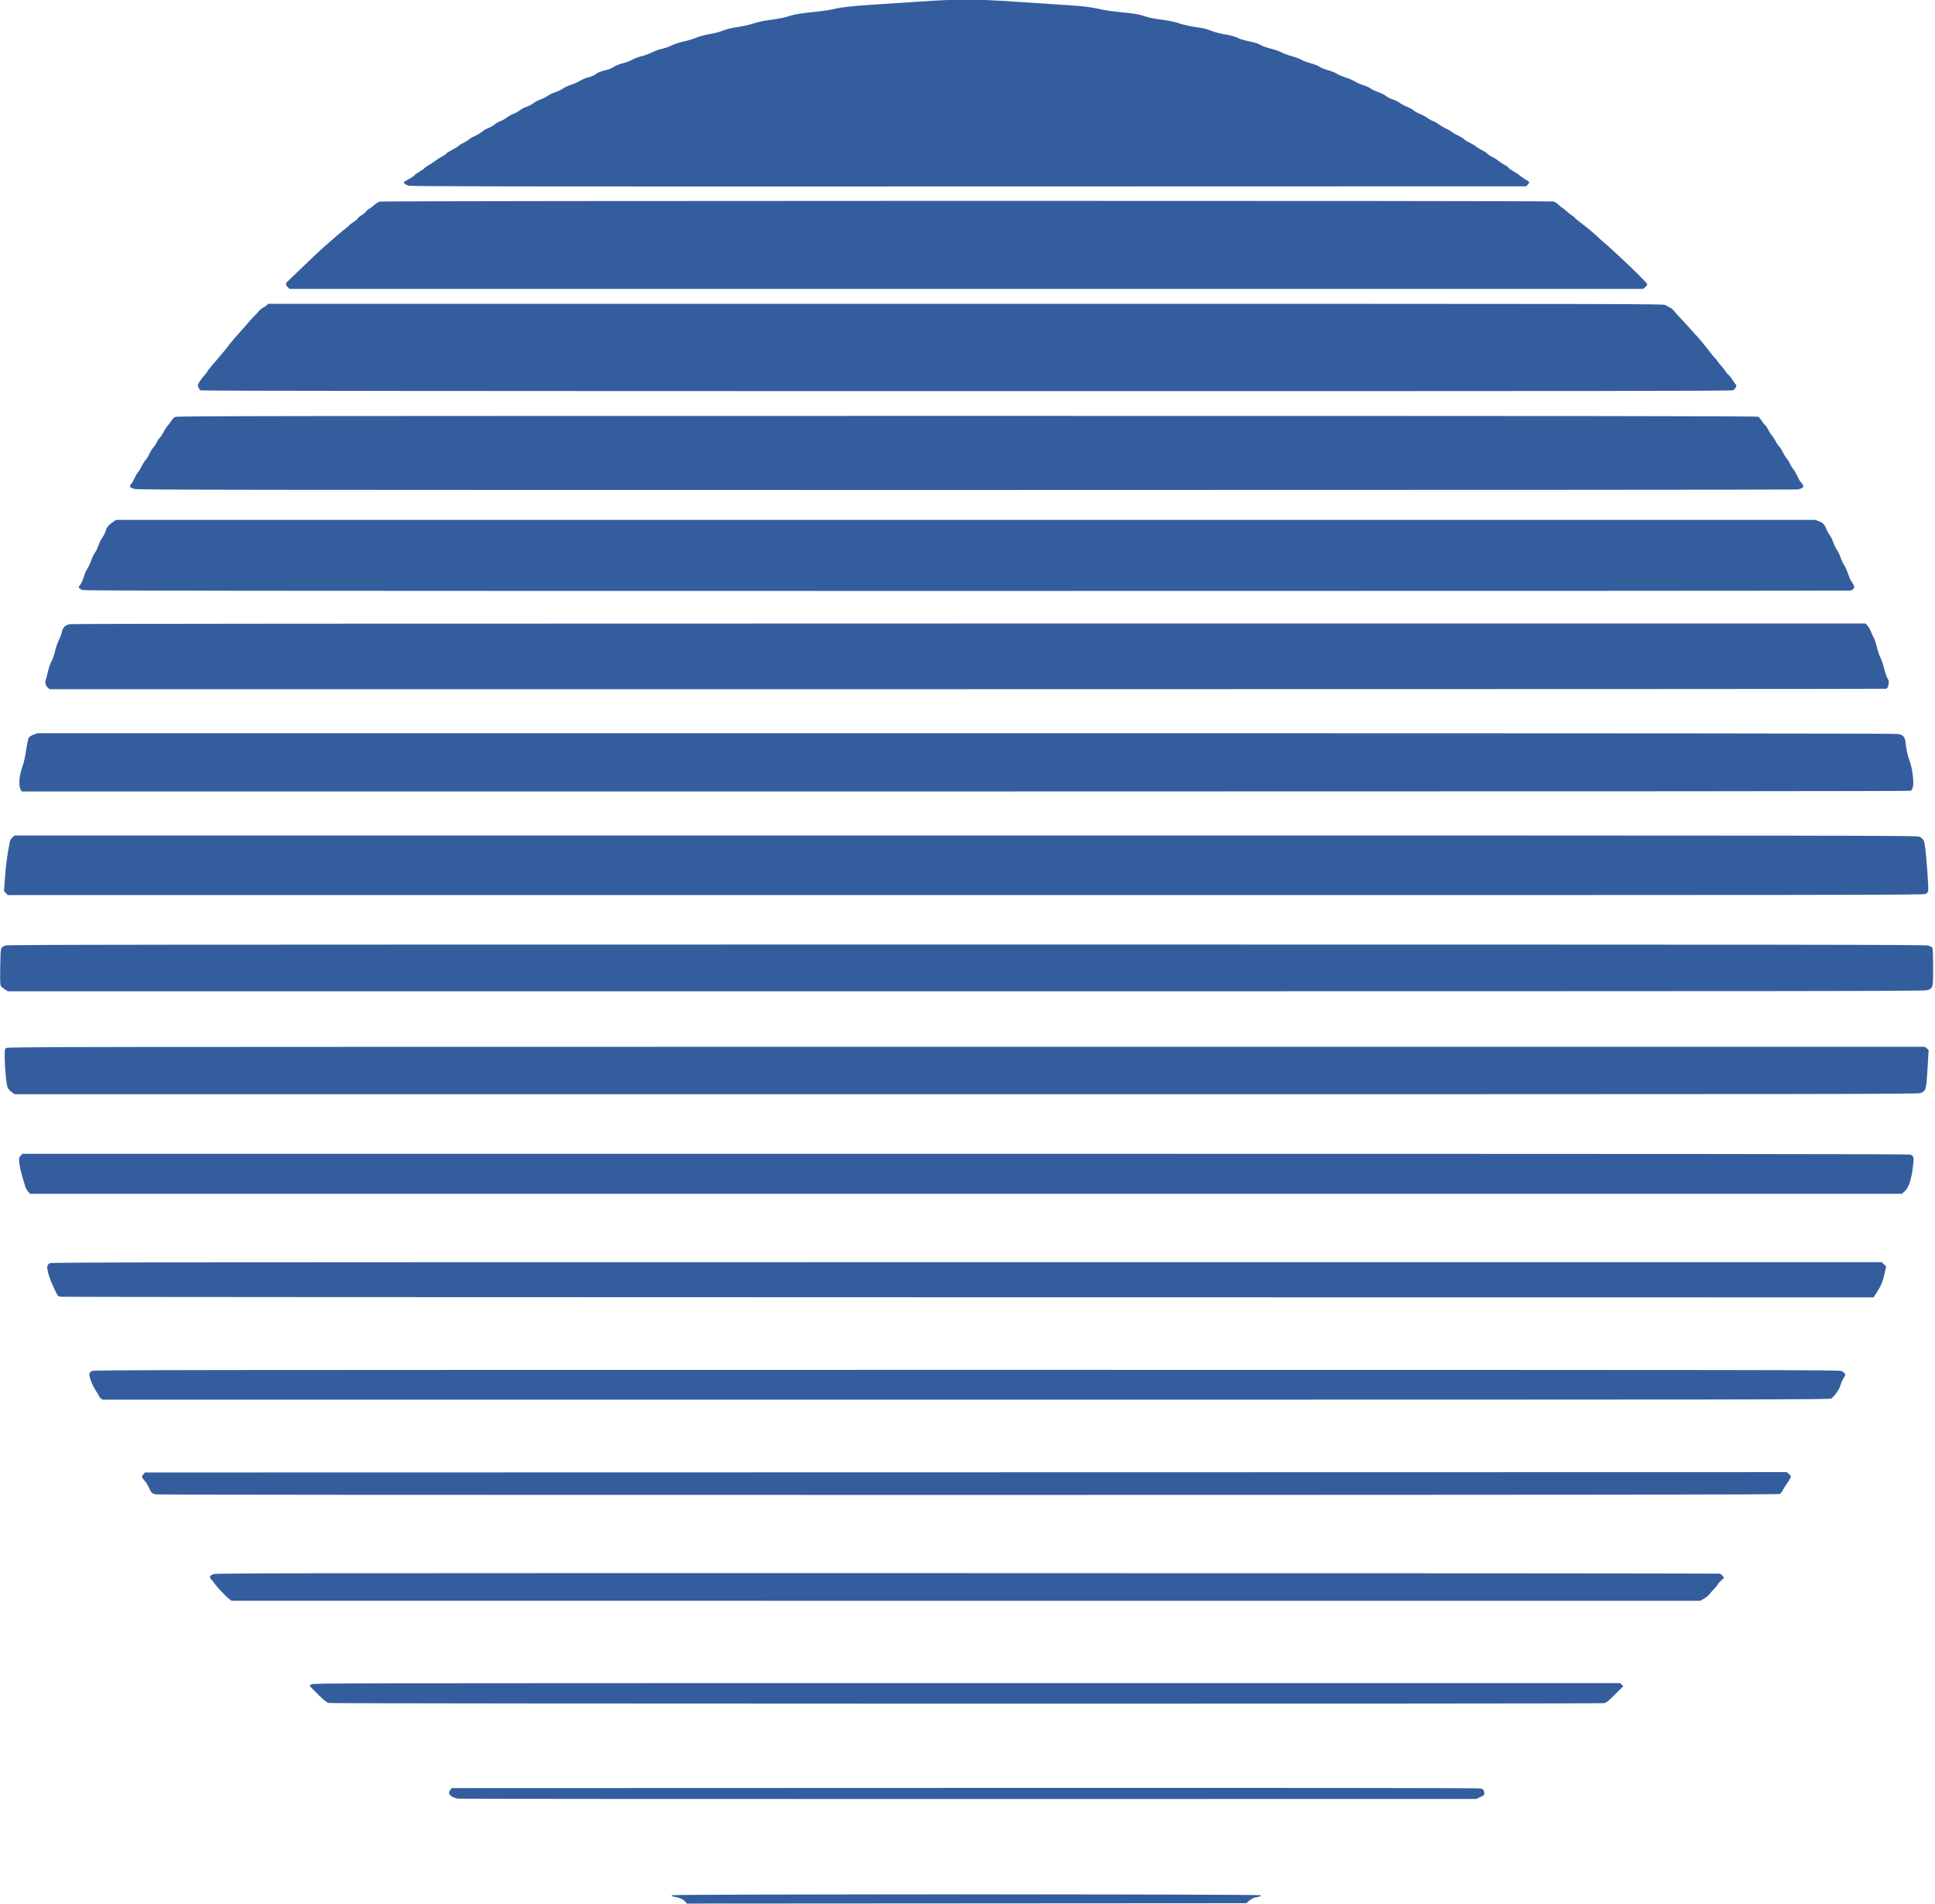 <?xml version="1.0" encoding="UTF-8" standalone="no"?>
<!DOCTYPE svg PUBLIC "-//W3C//DTD SVG 1.1//EN" "http://www.w3.org/Graphics/SVG/1.1/DTD/svg11.dtd">
<svg width="100%" height="100%" viewBox="0 0 125 123" version="1.1" xmlns="http://www.w3.org/2000/svg" xmlns:xlink="http://www.w3.org/1999/xlink" xml:space="preserve" xmlns:serif="http://www.serif.com/" style="fill-rule:evenodd;clip-rule:evenodd;stroke-linejoin:round;stroke-miterlimit:2;">
    <g transform="matrix(0.014,0,0,0.014,-3.524,6.43)">
        <g>
            <g transform="matrix(4.167,0,0,4.167,2614.96,2645.38)">
                <path d="M1208.75,1140.94C1211.86,1140.34 1213.45,1139.11 1221.17,1131.33C1222.71,1129.77 1225.41,1127.07 1227.17,1125.33L1230.35,1122.17L1226.93,1118.74L503.357,1118.74C-200.354,1118.74 -220.276,1118.78 -222.343,1120.13L-224.468,1121.53L-221.185,1124.95C-210.724,1135.85 -205.831,1140.09 -202.901,1140.76C-199.15,1141.63 1204.28,1141.81 1208.75,1140.94Z" style="fill:rgb(52,93,158);"/>
            </g>
            <g transform="matrix(4.167,0,0,4.167,2614.96,2645.38)">
                <path d="M1319.66,1025.27C1321.94,1023.98 1324.72,1021.73 1325.83,1020.27C1326.94,1018.81 1329.45,1015.97 1331.41,1013.96C1333.37,1011.94 1334.97,1009.92 1334.97,1009.46C1334.97,1009 1336.56,1007.17 1338.51,1005.39L1342.04,1002.14L1340.5,1000.09C1339.65,998.954 1338.15,997.801 1337.16,997.523C1336.16,997.245 961.152,996.983 503.801,996.942C-261.14,996.874 -327.989,996.965 -330.783,998.083C-334.766,999.677 -335.746,1001.46 -333.665,1003.34C-332.805,1004.11 -331.057,1006.26 -329.779,1008.12C-328.502,1009.97 -326.339,1012.67 -324.974,1014.12C-317.971,1021.52 -316.548,1022.93 -313.839,1025.14L-310.901,1027.54L1315.5,1027.62L1319.66,1025.27Z" style="fill:rgb(52,93,158);"/>
            </g>
            <g transform="matrix(4.167,0,0,4.167,2614.96,2645.38)">
                <path d="M1403.8,909.271C1404.74,908.736 1406.27,906.711 1407.21,904.771C1408.15,902.83 1410.11,899.7 1411.55,897.815C1413,895.93 1414.64,893.266 1415.21,891.895C1416.21,889.484 1416.17,889.331 1413.85,887.259L1411.45,885.115L502.395,885.304L-406.656,885.493L-408.465,887.595C-410.122,889.522 -410.186,889.867 -409.227,891.722C-408.651,892.835 -407.421,894.42 -406.492,895.245C-405.564,896.069 -403.718,899.112 -402.388,902.007C-399.556,908.177 -398.995,908.727 -394.526,909.714C-392.3,910.205 -86.069,910.422 505.474,910.351C1238.12,910.262 1402.41,910.065 1403.8,909.271Z" style="fill:rgb(52,93,158);"/>
            </g>
            <g transform="matrix(4.167,0,0,4.167,2614.96,2645.38)">
                <path d="M1565.33,244.813C1566.54,244.095 1567.72,242.762 1567.95,241.85C1568.68,238.938 1566.14,203.262 1564.36,191.368C1563.43,185.203 1562.49,183.668 1558.32,181.538C1555.59,180.146 1534.32,180.118 502.208,180.118L-551.118,180.118L-553.404,182.253C-554.662,183.428 -555.854,185.2 -556.054,186.191C-559.243,202.004 -560.635,212.457 -561.82,229.5L-562.672,241.758L-558.496,246.118L502.311,246.118C1508.92,246.118 1563.23,246.051 1565.33,244.813Z" style="fill:rgb(52,93,158);"/>
            </g>
            <g transform="matrix(4.167,0,0,4.167,2614.96,2645.38)">
                <path d="M1548.75,130.605C1549.53,130.185 1550.56,128.413 1551.03,126.667C1552.51,121.172 1550.4,104.938 1547.14,96.649C1545.38,92.178 1543.81,84.935 1543.07,77.877C1542.36,71.075 1540.58,68.896 1534.75,67.726C1531.55,67.084 1271.39,66.868 502.377,66.868L-525.72,66.868L-529.897,68.43C-532.251,69.311 -534.587,70.776 -535.25,71.787C-535.916,72.803 -537.181,78.719 -538.17,85.433C-539.196,92.407 -540.703,99.38 -541.83,102.376C-545.923,113.25 -546.922,125.324 -544.089,129.68L-542.992,131.368L502.165,131.368C1209.15,131.368 1547.78,131.121 1548.75,130.605Z" style="fill:rgb(52,93,158);"/>
            </g>
            <g transform="matrix(4.167,0,0,4.167,2614.96,2645.38)">
                <path d="M1254.67,-427.074C1255.93,-428.142 1256.97,-429.557 1256.97,-430.218C1256.97,-431.6 1241.75,-446.628 1219.81,-466.904C1215.71,-470.697 1211.49,-474.462 1210.44,-475.271C1209.4,-476.08 1207.04,-478.144 1205.19,-479.857C1195.86,-488.55 1192.19,-491.624 1181.79,-499.49C1179,-501.594 1176.72,-503.585 1176.72,-503.913C1176.72,-504.242 1175.46,-505.272 1173.91,-506.203C1172.36,-507.133 1169.35,-509.523 1167.21,-511.514C1165.07,-513.504 1162.97,-515.132 1162.55,-515.132C1162.12,-515.132 1160.46,-516.509 1158.84,-518.191C1156.96,-520.147 1154.85,-521.493 1153,-521.924C1148.52,-522.962 -142.883,-522.836 -146.651,-521.797C-148.331,-521.333 -151.162,-519.56 -153.084,-517.768C-154.971,-516.007 -157.219,-514.343 -158.079,-514.07C-158.94,-513.797 -160.537,-512.403 -161.628,-510.971C-162.72,-509.54 -164.915,-507.704 -166.507,-506.893C-168.098,-506.081 -170.104,-504.428 -170.964,-503.22C-171.824,-502.013 -174.03,-500.144 -175.867,-499.067C-177.704,-497.991 -179.645,-496.497 -180.179,-495.748C-180.714,-495 -182.557,-493.375 -184.276,-492.137C-185.994,-490.9 -189.305,-488.227 -191.634,-486.197C-193.963,-484.168 -198.126,-480.578 -200.885,-478.22C-203.644,-475.862 -207.589,-472.384 -209.651,-470.49C-217.797,-463.013 -223.972,-457.206 -225.401,-455.679C-226.226,-454.797 -227.714,-453.386 -228.707,-452.542C-229.7,-451.698 -234.136,-447.464 -238.565,-443.133C-242.993,-438.801 -247.497,-434.463 -248.572,-433.491C-251.048,-431.254 -251.042,-429.602 -248.549,-427.11L-246.572,-425.133L1252.36,-425.133L1254.67,-427.074Z" style="fill:rgb(52,93,158);"/>
            </g>
            <g transform="matrix(4.167,0,0,4.167,2614.96,2645.38)">
                <path d="M1124.67,-540.742C1126.97,-543.038 1126.67,-543.869 1122.84,-545.824C1121.31,-546.605 1118.4,-548.61 1116.38,-550.28C1114.36,-551.949 1110.74,-554.362 1108.34,-555.641C1105.94,-556.92 1103.65,-558.589 1103.24,-559.351C1102.83,-560.113 1100.96,-561.479 1099.09,-562.387C1097.21,-563.295 1094.26,-565.235 1092.51,-566.7C1090.77,-568.164 1087.64,-570.15 1085.55,-571.114C1083.46,-572.077 1080.93,-573.759 1079.92,-574.85C1078.92,-575.942 1076.41,-577.596 1074.35,-578.527C1072.29,-579.458 1069.25,-581.311 1067.6,-582.646C1065.95,-583.98 1062.57,-585.996 1060.1,-587.125C1057.62,-588.254 1054.92,-589.941 1054.1,-590.875C1053.27,-591.809 1050.24,-593.666 1047.35,-595.001C1044.46,-596.337 1041.26,-598.192 1040.22,-599.125C1039.19,-600.058 1036.29,-601.753 1033.78,-602.893C1031.26,-604.033 1027.65,-606.154 1025.75,-607.605C1023.85,-609.057 1021.01,-610.65 1019.44,-611.145C1017.88,-611.641 1015.28,-613.08 1013.67,-614.344C1012.06,-615.608 1008.35,-617.615 1005.42,-618.805C1002.49,-619.994 999.218,-621.81 998.142,-622.839C997.066,-623.868 993.771,-625.692 990.82,-626.893C987.869,-628.094 984.193,-630.064 982.652,-631.271C981.11,-632.477 977.643,-634.181 974.948,-635.056C972.253,-635.931 968.803,-637.673 967.281,-638.927C965.76,-640.182 962.059,-642.041 959.057,-643.059C956.055,-644.078 952.249,-645.877 950.599,-647.059C948.949,-648.24 945.236,-649.931 942.349,-650.817C939.461,-651.703 935.242,-653.559 932.974,-654.942C930.705,-656.325 925.98,-658.338 922.474,-659.415C918.967,-660.492 914.706,-662.326 913.004,-663.49C911.302,-664.654 907.083,-666.355 903.629,-667.271C900.175,-668.186 895.94,-669.884 894.219,-671.044C892.498,-672.204 887.773,-674.067 883.719,-675.184C879.665,-676.302 875.075,-678.051 873.518,-679.072C871.961,-680.093 867.405,-681.79 863.393,-682.845C859.381,-683.899 854.297,-685.765 852.094,-686.991C849.892,-688.217 844.66,-690.066 840.469,-691.099C836.278,-692.132 831.499,-693.754 829.849,-694.704C826.037,-696.897 822.873,-697.912 814.483,-699.631C810.779,-700.389 806.646,-701.575 805.298,-702.266C800.707,-704.619 796.854,-705.737 788.339,-707.189C783.659,-707.987 777.415,-709.6 774.464,-710.772C767.833,-713.408 767.582,-713.468 755.495,-715.316C750.076,-716.145 742.7,-717.842 739.104,-719.088C735.509,-720.334 728.805,-721.876 724.208,-722.514C709.794,-724.516 706.44,-725.158 700.802,-726.999C693.453,-729.398 689.112,-730.142 674.35,-731.529C667.474,-732.176 658.642,-733.38 654.724,-734.205C637.374,-737.858 635.044,-738.115 597.724,-740.501C587.617,-741.147 569.392,-742.35 557.224,-743.173C512.093,-746.225 493.082,-746.226 449.224,-743.176C437.055,-742.329 416.13,-740.948 402.724,-740.106C376.661,-738.468 364.793,-737.155 355.141,-734.842C351.818,-734.045 344.205,-732.879 338.224,-732.25C318.17,-730.141 313.884,-729.465 306.863,-727.307C299.699,-725.104 296.724,-724.525 282.24,-722.514C277.642,-721.876 270.93,-720.331 267.323,-719.081C263.716,-717.831 256.172,-716.118 250.557,-715.273C241.135,-713.856 238.521,-713.176 229.7,-709.853C227.969,-709.2 222.589,-707.968 217.745,-707.114C212.612,-706.209 206.812,-704.628 203.84,-703.323C201.036,-702.093 195.03,-700.265 190.492,-699.261C185.827,-698.229 179.876,-696.29 176.796,-694.798C173.8,-693.347 168.908,-691.653 165.926,-691.034C162.943,-690.415 157.881,-688.592 154.676,-686.983C151.471,-685.374 146.38,-683.516 143.363,-682.855C140.346,-682.193 135.79,-680.49 133.238,-679.07C130.686,-677.65 125.73,-675.763 122.224,-674.876C118.702,-673.985 114.358,-672.278 112.518,-671.063C110.686,-669.853 107.817,-668.504 106.143,-668.066C98.101,-665.961 95.192,-664.949 93.589,-663.7C90.876,-661.587 87.693,-660.164 83.438,-659.164C81.287,-658.659 77.405,-656.965 74.811,-655.4C72.216,-653.836 67.716,-651.848 64.81,-650.982C61.904,-650.117 58.193,-648.4 56.563,-647.167C54.932,-645.934 50.971,-644.04 47.76,-642.958C44.549,-641.877 40.912,-640.142 39.678,-639.104C38.444,-638.065 34.954,-636.291 31.923,-635.16C28.892,-634.029 25.102,-632.052 23.503,-630.766C21.903,-629.48 18.571,-627.733 16.099,-626.882C13.626,-626.031 10.314,-624.299 8.739,-623.033C7.163,-621.768 3.894,-619.956 1.474,-619.007C-0.947,-618.058 -4.243,-616.225 -5.851,-614.933C-7.459,-613.641 -10.571,-611.901 -12.767,-611.067C-14.962,-610.232 -18.027,-608.464 -19.577,-607.138C-21.127,-605.811 -24.173,-604.086 -26.346,-603.305C-28.518,-602.524 -31.501,-600.799 -32.974,-599.471C-34.446,-598.144 -38.013,-595.99 -40.899,-594.684C-43.785,-593.377 -46.991,-591.499 -48.024,-590.51C-49.056,-589.521 -51.517,-587.998 -53.492,-587.125C-55.467,-586.251 -58.167,-584.589 -59.492,-583.431C-60.817,-582.273 -64.363,-580.089 -67.373,-578.577C-70.382,-577.066 -73.02,-575.37 -73.236,-574.808C-73.451,-574.247 -75.714,-572.694 -78.264,-571.358C-80.815,-570.021 -83.745,-568.155 -84.776,-567.21C-85.808,-566.265 -88.845,-564.257 -91.526,-562.749C-94.208,-561.241 -96.667,-559.537 -96.992,-558.961C-97.316,-558.386 -99.893,-556.566 -102.717,-554.917C-105.542,-553.267 -108.024,-551.469 -108.234,-550.922C-108.444,-550.374 -110.593,-548.868 -113.009,-547.574C-115.425,-546.281 -118.076,-544.716 -118.901,-544.098C-120.279,-543.066 -120.303,-542.874 -119.199,-541.752C-118.538,-541.081 -116.682,-540.062 -115.074,-539.488C-112.586,-538.6 -20.367,-538.468 505.269,-538.601L1122.69,-538.757L1124.67,-540.742Z" style="fill:rgb(52,93,158);"/>
            </g>
            <g transform="matrix(4.167,0,0,4.167,2614.96,2645.38)">
                <path d="M814.987,1360.61C817.491,1358.37 821.424,1356.12 822.839,1356.11C823.394,1356.11 825.155,1355.75 826.751,1355.3C828.967,1354.69 829.446,1354.29 828.776,1353.62C827.518,1352.36 178.194,1352.35 176.936,1353.61C175.977,1354.57 176.668,1354.87 181.814,1355.74C185.665,1356.39 189.67,1358.48 191.783,1360.92L193.468,1362.87L503.172,1362.68L812.875,1362.49L814.987,1360.61Z" style="fill:rgb(52,93,158);"/>
            </g>
            <g transform="matrix(4.167,0,0,4.167,2614.96,2645.38)">
                <path d="M1071.51,1245.22C1076.65,1242.9 1077.11,1242.28 1076.17,1238.9C1075.53,1236.59 1074.96,1236.04 1072.54,1235.39C1070.58,1234.86 889.71,1234.67 501.382,1234.8L-66.909,1234.99L-68.343,1236.76C-70.814,1239.82 -70.235,1242.33 -66.589,1244.39C-64.836,1245.39 -61.883,1246.42 -60.026,1246.68C-58.17,1246.95 196.305,1247.13 505.474,1247.08L1067.6,1246.99L1071.51,1245.22Z" style="fill:rgb(52,93,158);"/>
            </g>
            <g transform="matrix(4.167,0,0,4.167,2614.96,2645.38)">
                <path d="M1460.84,803.555C1465.26,799.778 1469.36,793.775 1470.83,788.943C1471.67,786.16 1473.33,782.445 1474.51,780.688C1476.37,777.915 1476.53,777.294 1475.69,775.993C1475.16,775.168 1473.57,773.903 1472.16,773.181C1469.73,771.935 1421.78,771.87 503.374,771.869C-356.97,771.868 -463.091,771.992 -465.041,773C-468.849,774.97 -469.059,776.339 -466.637,783.416C-465.443,786.902 -462.905,792.104 -460.996,794.975C-459.088,797.846 -457.526,800.546 -457.526,800.977C-457.526,801.407 -456.637,802.458 -455.55,803.313L-453.574,804.868L502.867,804.868C1412.68,804.868 1459.38,804.804 1460.84,803.555Z" style="fill:rgb(52,93,158);"/>
            </g>
            <g transform="matrix(4.167,0,0,4.167,2614.96,2645.38)">
                <path d="M1510.92,686.34C1515.67,679.001 1517.66,674.326 1519.37,666.493C1520.18,662.78 1521.06,659.202 1521.32,658.541C1521.64,657.736 1520.91,656.559 1519.11,654.978L1516.42,652.618L502.989,652.618C-411.516,652.618 -510.605,652.731 -512.104,653.781C-515.058,655.85 -515.371,657.318 -514.125,663.246C-513.052,668.343 -509.803,676.522 -504.939,686.368C-502.947,690.401 -502.818,690.503 -499.151,690.937C-497.089,691.182 -44.748,691.435 506.051,691.5L1507.5,691.618L1510.92,686.34Z" style="fill:rgb(52,93,158);"/>
            </g>
            <g transform="matrix(4.167,0,0,4.167,2614.96,2645.38)">
                <path d="M1541.94,574.184C1546.48,570.087 1549.3,561.591 1551.24,546.162C1552.44,536.663 1552.1,535.214 1548.3,533.483C1546.87,532.83 1289.7,532.618 502.173,532.618L-542.057,532.618L-544.042,534.457C-545.544,535.849 -546.026,537.018 -546.026,539.266C-546.026,543.462 -544.116,552.935 -541.928,559.585C-540.905,562.697 -539.706,566.681 -539.265,568.44C-538.824,570.199 -537.43,572.814 -536.167,574.252L-533.871,576.868L1538.97,576.868L1541.94,574.184Z" style="fill:rgb(52,93,158);"/>
            </g>
            <g transform="matrix(4.167,0,0,4.167,2614.96,2645.38)">
                <path d="M1521.5,17.654C1522.79,17.309 1523.33,16.323 1523.98,13.192C1524.76,9.45 1524.69,8.948 1522.92,5.929C1521.87,4.145 1520.22,-0.676 1519.24,-4.786C1518.26,-8.895 1516.37,-14.402 1515.04,-17.023C1513.71,-19.645 1511.95,-24.876 1511.13,-28.648C1510.31,-32.421 1508.71,-37.195 1507.57,-39.257C1506.43,-41.32 1504.91,-44.601 1504.18,-46.548C1503.46,-48.495 1501.91,-51.111 1500.74,-52.361L1498.62,-54.632L506.4,-54.632C-148.692,-54.632 -487.194,-54.379 -489.862,-53.886C-494.935,-52.949 -497.542,-50.311 -498.691,-44.953C-499.143,-42.846 -500.653,-38.846 -502.046,-36.065C-503.439,-33.283 -505.311,-27.807 -506.205,-23.895C-507.102,-19.972 -508.85,-14.976 -510.104,-12.755C-511.381,-10.492 -513.023,-5.767 -513.851,-1.972C-514.662,1.743 -515.759,5.843 -516.288,7.138C-517.576,10.288 -516.666,14.27 -514.168,16.418L-512.193,18.118L503.828,18.106C1062.64,18.101 1520.59,17.897 1521.5,17.654Z" style="fill:rgb(52,93,158);"/>
            </g>
            <g transform="matrix(4.167,0,0,4.167,2614.96,2645.38)">
                <path d="M1481.93,-91.111C1483.25,-91.375 1484.83,-92.361 1485.45,-93.304C1486.45,-94.841 1486.44,-95.277 1485.29,-97.513C1484.59,-98.885 1483.4,-100.789 1482.66,-101.745C1481.91,-102.701 1480.42,-106.219 1479.34,-109.562C1478.25,-112.906 1476.36,-117.113 1475.12,-118.912C1473.88,-120.71 1472.04,-124.618 1471.03,-127.595C1470.02,-130.572 1468.17,-134.44 1466.92,-136.19C1465.66,-137.94 1463.84,-141.728 1462.86,-144.607C1461.88,-147.486 1460.09,-151.117 1458.88,-152.675C1457.67,-154.233 1456.1,-157.007 1455.4,-158.839C1453.34,-164.215 1451.53,-166.159 1447.05,-167.835L1442.92,-169.382L-438.519,-169.382L-442.007,-167.073C-446.191,-164.301 -449.103,-160.991 -449.758,-158.262C-450.383,-155.661 -452.8,-150.854 -454.915,-148.007C-455.834,-146.77 -457.325,-143.5 -458.228,-140.74C-459.13,-137.98 -460.839,-134.501 -462.026,-133.008C-463.212,-131.516 -465.058,-127.667 -466.127,-124.455C-467.197,-121.244 -469.033,-117.298 -470.209,-115.687C-471.384,-114.076 -473.223,-109.889 -474.295,-106.382C-475.367,-102.876 -477.083,-98.995 -478.109,-97.757C-479.134,-96.52 -479.979,-95.339 -479.988,-95.132C-480.035,-93.987 -478.408,-92.661 -475.826,-91.741C-473.335,-90.853 -328.083,-90.693 503.317,-90.665C1040.24,-90.648 1480.61,-90.848 1481.93,-91.111Z" style="fill:rgb(52,93,158);"/>
            </g>
            <g transform="matrix(4.167,0,0,4.167,2614.96,2645.38)">
                <path d="M1423.26,-203.05C1425.41,-203.356 1427.85,-204.217 1428.67,-204.961C1430.02,-206.183 1430.07,-206.511 1429.12,-208.341C1428.54,-209.455 1427.5,-210.842 1426.8,-211.423C1426.1,-212.003 1424.37,-215.016 1422.96,-218.118C1421.55,-221.22 1419.58,-224.601 1418.6,-225.632C1417.61,-226.664 1416.09,-229.123 1415.22,-231.098C1414.34,-233.073 1412.67,-235.775 1411.51,-237.103C1410.34,-238.431 1408.35,-241.658 1407.08,-244.276C1405.82,-246.893 1403.95,-249.803 1402.93,-250.744C1401.92,-251.684 1400.17,-254.265 1399.06,-256.48C1397.94,-258.695 1396.06,-261.619 1394.87,-262.977C1393.68,-264.336 1391.7,-267.458 1390.46,-269.915C1389.22,-272.372 1387.87,-274.382 1387.45,-274.382C1387.04,-274.382 1385.52,-276.229 1384.08,-278.486C1382.64,-280.743 1380.7,-283.021 1379.78,-283.549C1378.42,-284.326 1212.22,-284.507 503.599,-284.507C-273.587,-284.507 -371.15,-284.382 -373.138,-283.379C-374.369,-282.758 -376.056,-281.117 -376.888,-279.732C-377.721,-278.348 -379.625,-275.818 -381.12,-274.111C-382.615,-272.404 -384.856,-268.982 -386.1,-266.507C-387.344,-264.032 -389.111,-261.332 -390.026,-260.507C-390.94,-259.682 -392.531,-257.32 -393.561,-255.257C-394.591,-253.195 -396.393,-250.495 -397.565,-249.257C-398.737,-248.02 -400.602,-244.982 -401.711,-242.507C-402.819,-240.032 -404.682,-236.991 -405.849,-235.75C-407.017,-234.508 -409.124,-231.124 -410.533,-228.23C-411.942,-225.335 -413.693,-222.47 -414.426,-221.862C-415.158,-221.255 -416.722,-218.608 -417.901,-215.98C-419.08,-213.352 -420.905,-210.179 -421.958,-208.929C-424.292,-206.155 -423.668,-205.285 -418.151,-203.619C-414.816,-202.612 -313.016,-202.487 502.474,-202.489C1006.75,-202.491 1421.11,-202.743 1423.26,-203.05Z" style="fill:rgb(52,93,158);"/>
            </g>
            <g transform="matrix(4.167,0,0,4.167,2614.96,2645.38)">
                <path d="M1351.77,-312.927C1354.26,-313.965 1356.64,-318.132 1355.24,-318.995C1354.89,-319.213 1353.04,-321.769 1351.12,-324.676C1349.21,-327.583 1347.16,-330.146 1346.57,-330.372C1345.98,-330.597 1344.77,-332.013 1343.87,-333.519C1342.98,-335.025 1340.84,-337.776 1339.12,-339.632C1337.41,-341.489 1335.18,-344.271 1334.18,-345.815C1333.17,-347.359 1332.14,-348.624 1331.88,-348.627C1331.62,-348.63 1329.67,-350.911 1327.55,-353.695C1321.77,-361.277 1316.12,-368.254 1313.6,-370.931C1312.36,-372.243 1309.49,-375.405 1307.22,-377.956C1299.83,-386.268 1295.66,-390.819 1292.22,-394.319C1290.36,-396.21 1287.87,-399.059 1286.68,-400.649C1285.5,-402.24 1283.31,-404.051 1281.81,-404.673C1280.32,-405.295 1278.2,-406.44 1277.11,-407.218C1275.16,-408.602 1258.29,-408.632 502.603,-408.632L-269.911,-408.632L-272.031,-406.863C-273.197,-405.89 -275.236,-404.538 -276.561,-403.858C-277.886,-403.179 -279.911,-401.399 -281.061,-399.903C-282.211,-398.407 -283.966,-396.468 -284.961,-395.595C-285.956,-394.722 -287.306,-393.36 -287.961,-392.568C-288.616,-391.776 -291.13,-388.908 -293.548,-386.193C-308.694,-369.188 -312.05,-365.284 -314.23,-362.132C-315.229,-360.689 -317.42,-357.943 -319.099,-356.031C-320.778,-354.119 -324.008,-350.292 -326.276,-347.527C-328.545,-344.762 -332.005,-340.67 -333.964,-338.433C-335.923,-336.197 -337.526,-334.069 -337.526,-333.706C-337.526,-333.342 -338.993,-331.405 -340.786,-329.401C-344.591,-325.148 -348.026,-319.884 -348.026,-318.308C-348.026,-316.326 -346.39,-313.552 -344.753,-312.76C-343.653,-312.227 -78.119,-311.968 503.06,-311.933C1224.58,-311.89 1349.64,-312.036 1351.77,-312.927Z" style="fill:rgb(52,93,158);"/>
            </g>
            <g transform="matrix(4.167,0,0,4.167,2614.96,2645.38)">
                <path d="M1559.49,465.321C1565.5,463.166 1565.87,461.862 1567.3,437.934L1568.51,417.665L1566.45,415.891L1564.39,414.118L502.89,414.118C-522.886,414.118 -558.667,414.164 -560.298,415.484C-561.893,416.776 -561.98,417.357 -561.898,426.171C-561.779,439.043 -559.982,456.81 -558.513,459.652C-557.858,460.918 -555.896,463.003 -554.152,464.286L-550.981,466.618L502.434,466.62C1501.01,466.623 1556.04,466.557 1559.49,465.321Z" style="fill:rgb(52,93,158);"/>
            </g>
            <g transform="matrix(4.167,0,0,4.167,2614.96,2645.38)">
                <path d="M1566.97,351.422C1573.5,349.194 1573.47,349.309 1573.47,326.217C1573.47,313.959 1573.17,305.459 1572.71,304.594C1572.29,303.8 1570.23,302.658 1568.08,302.018C1564.6,300.987 1454.42,300.868 502.688,300.868C-421.944,300.868 -559.136,301.008 -561.238,301.953C-566.755,304.434 -566.456,303.204 -566.864,325.076C-567.136,339.691 -566.996,345.273 -566.326,346.526C-565.827,347.457 -563.859,349.208 -561.951,350.418L-558.483,352.618L502.487,352.618C1471.59,352.618 1563.76,352.514 1566.97,351.422Z" style="fill:rgb(52,93,158);"/>
            </g>
        </g>
    </g>
</svg>
